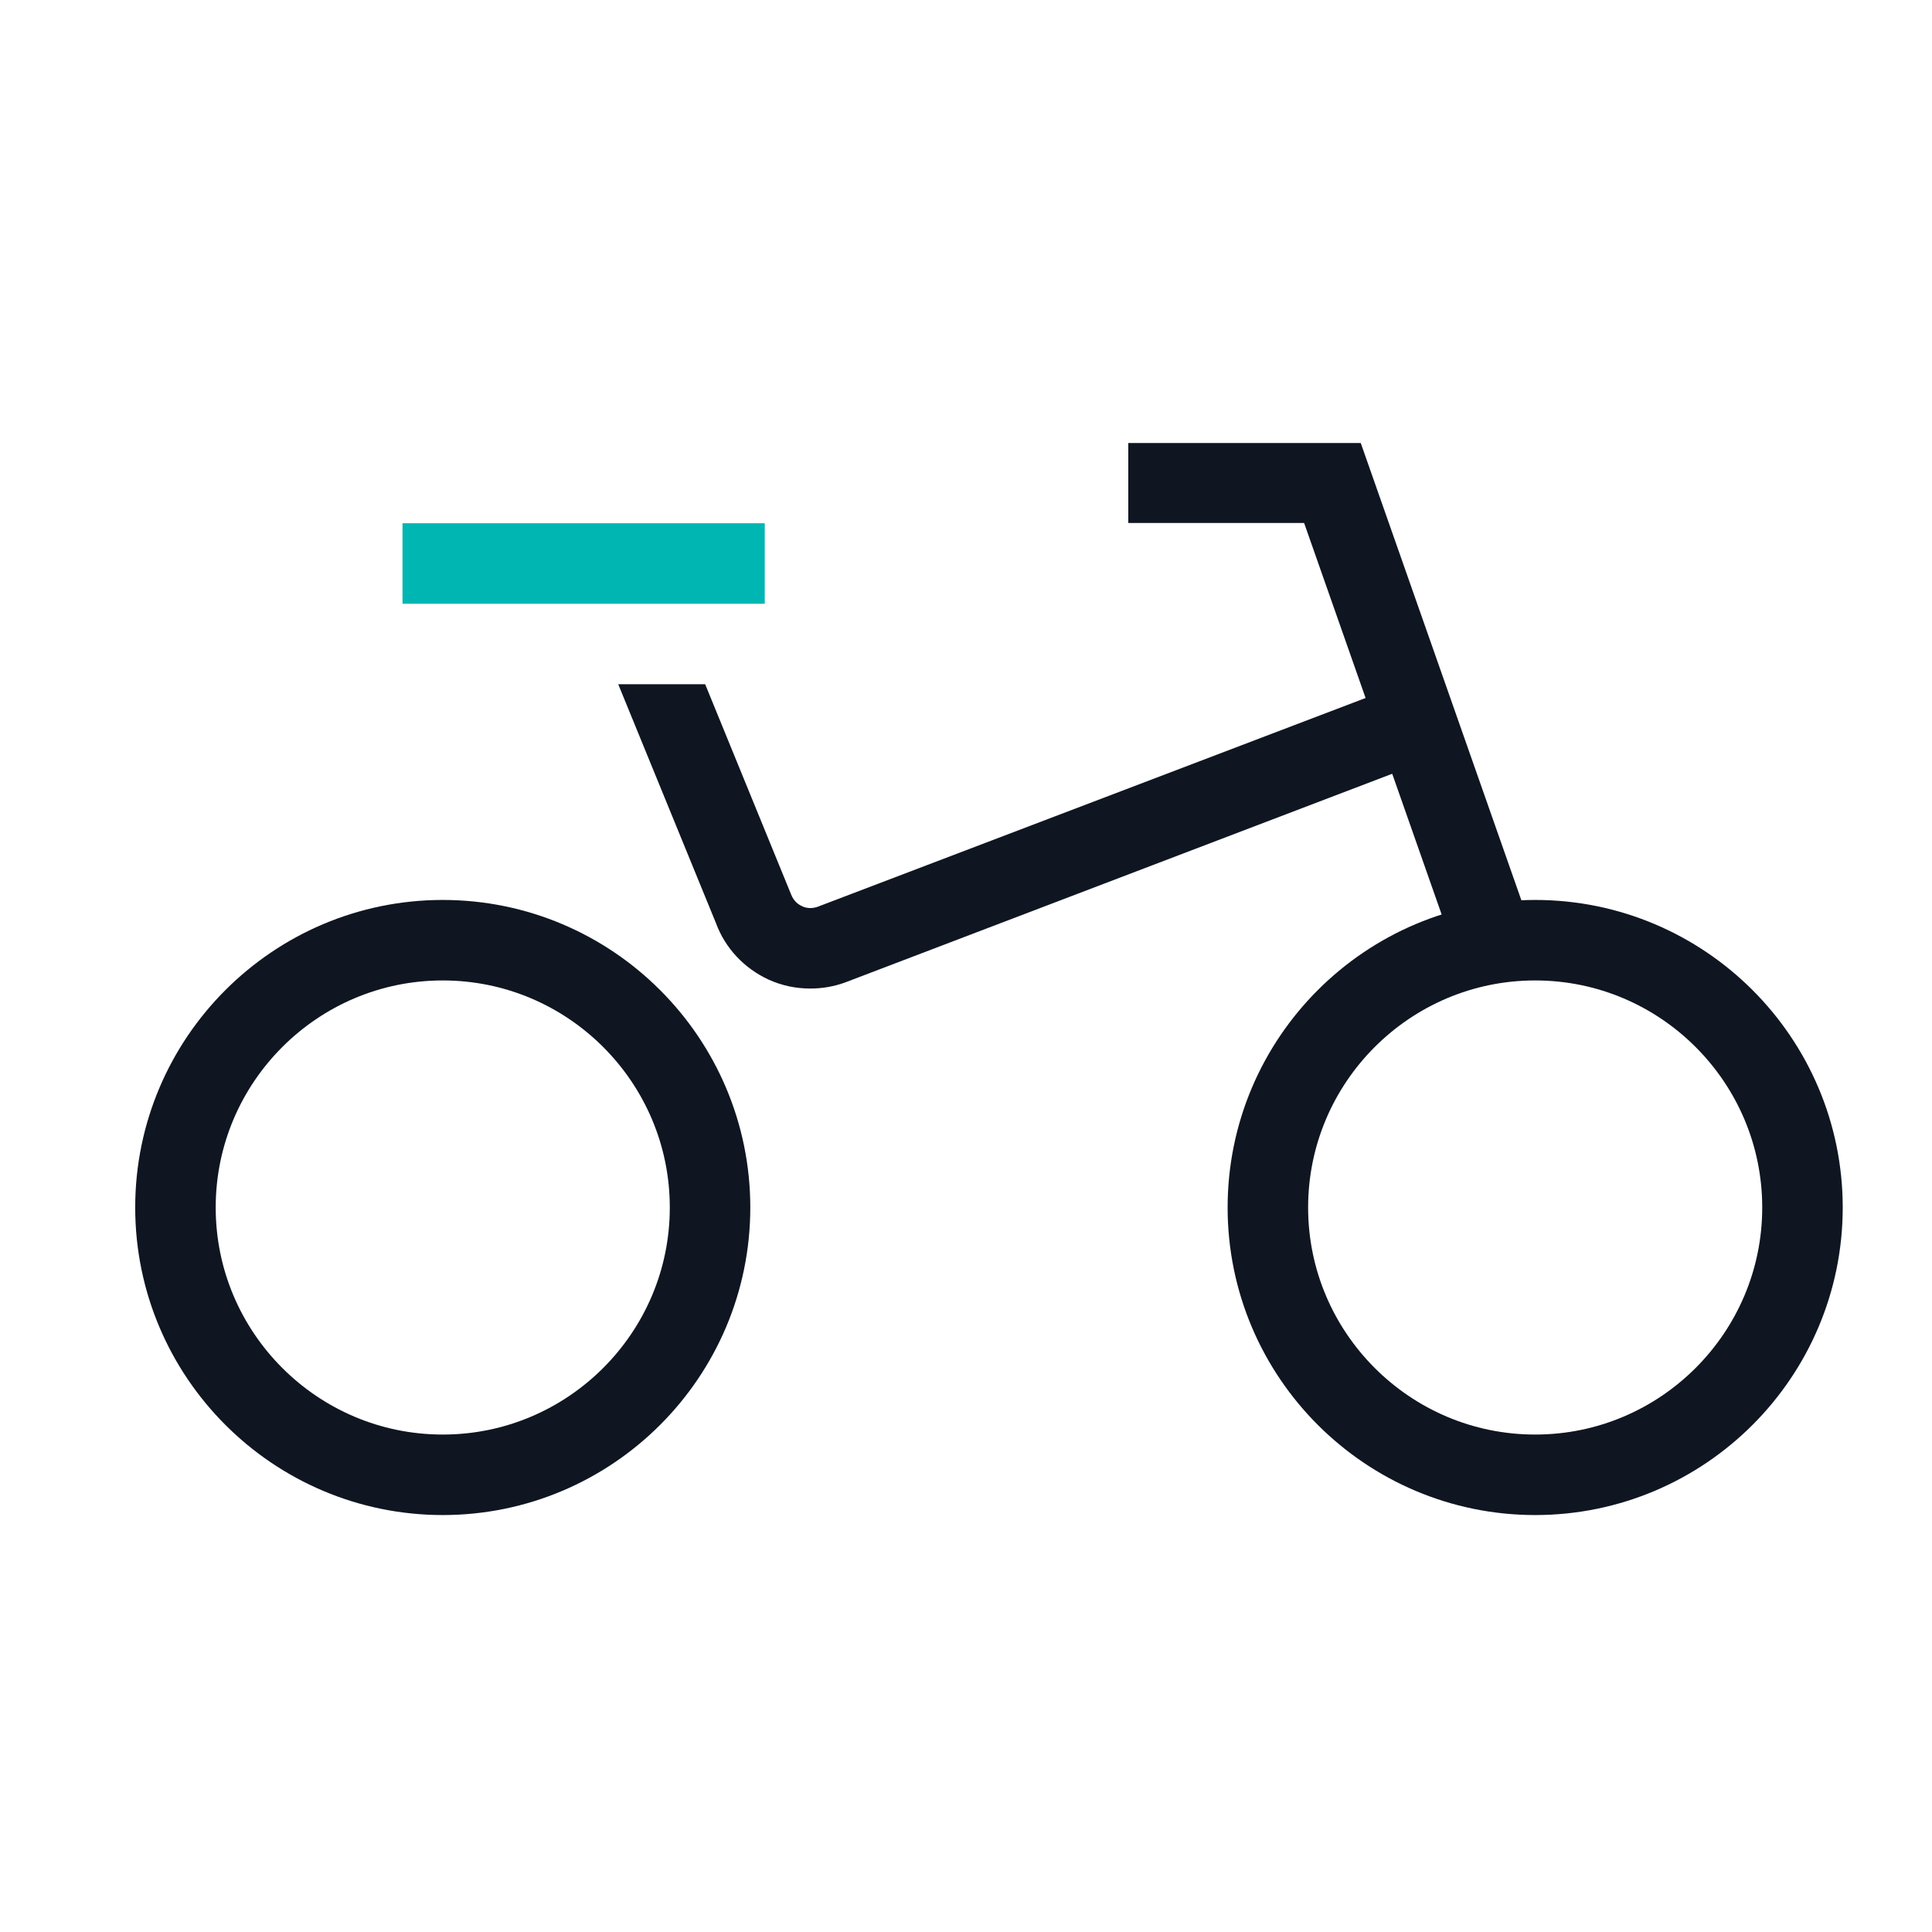 <?xml version="1.0" encoding="utf-8"?>
<!-- Generator: Adobe Illustrator 22.1.0, SVG Export Plug-In . SVG Version: 6.00 Build 0)  -->
<svg version="1.1" id="lui-icon-bike-ondark-outline-large"
	 xmlns="http://www.w3.org/2000/svg" xmlns:xlink="http://www.w3.org/1999/xlink" x="0px" y="0px" viewBox="0 0 48 48"
	 enable-background="new 0 0 48 48" xml:space="preserve">
<g>
	<g id="lui-icon-bike-ondark-outline-large-bounding-box" opacity="0">
		<path fill="#0f1621" d="M47,1v46H1V1H47 M48,0H0v48h48V0L48,0z"/>
	</g>
	<g>
		<path fill="#0f1621" d="M35.36,18.93l-14.34,5.47c-0.29,0.11-0.59,0.16-0.89,0.16c-0.35,0-0.7-0.07-1.03-0.22
			c-0.61-0.28-1.08-0.78-1.31-1.4L15.36,17h2.16l2.13,5.21c0.07,0.19,0.2,0.27,0.27,0.3c0.07,0.04,0.22,0.08,0.39,0.02
			l14.33-5.46L35.36,18.93z"/>
	</g>
	<polyline fill="none" stroke="#0f1621" stroke-width="1.986" stroke-miterlimit="10" points="36.968,23 33.104,12 28.032,12 	
		"/>
	<path fill="none" stroke="#0f1621" stroke-width="2" stroke-miterlimit="10" d="M11,23.359c-3.662,0-6.641,2.979-6.641,6.641
		S7.338,36.641,11,36.641S17.641,33.662,17.641,30S14.662,23.359,11,23.359z"/>
	<path fill="none" stroke="#0f1621" stroke-width="2" stroke-miterlimit="10" d="M38.141,23.359
		c-3.662,0-6.641,2.979-6.641,6.641s2.979,6.641,6.641,6.641s6.641-2.979,6.641-6.641S41.803,23.359,38.141,23.359z"
		/>
	<line fill="none" stroke="#00b6b2" stroke-width="2" stroke-miterlimit="10" x1="19" y1="14" x2="10" y2="14"/>
</g>
</svg>
